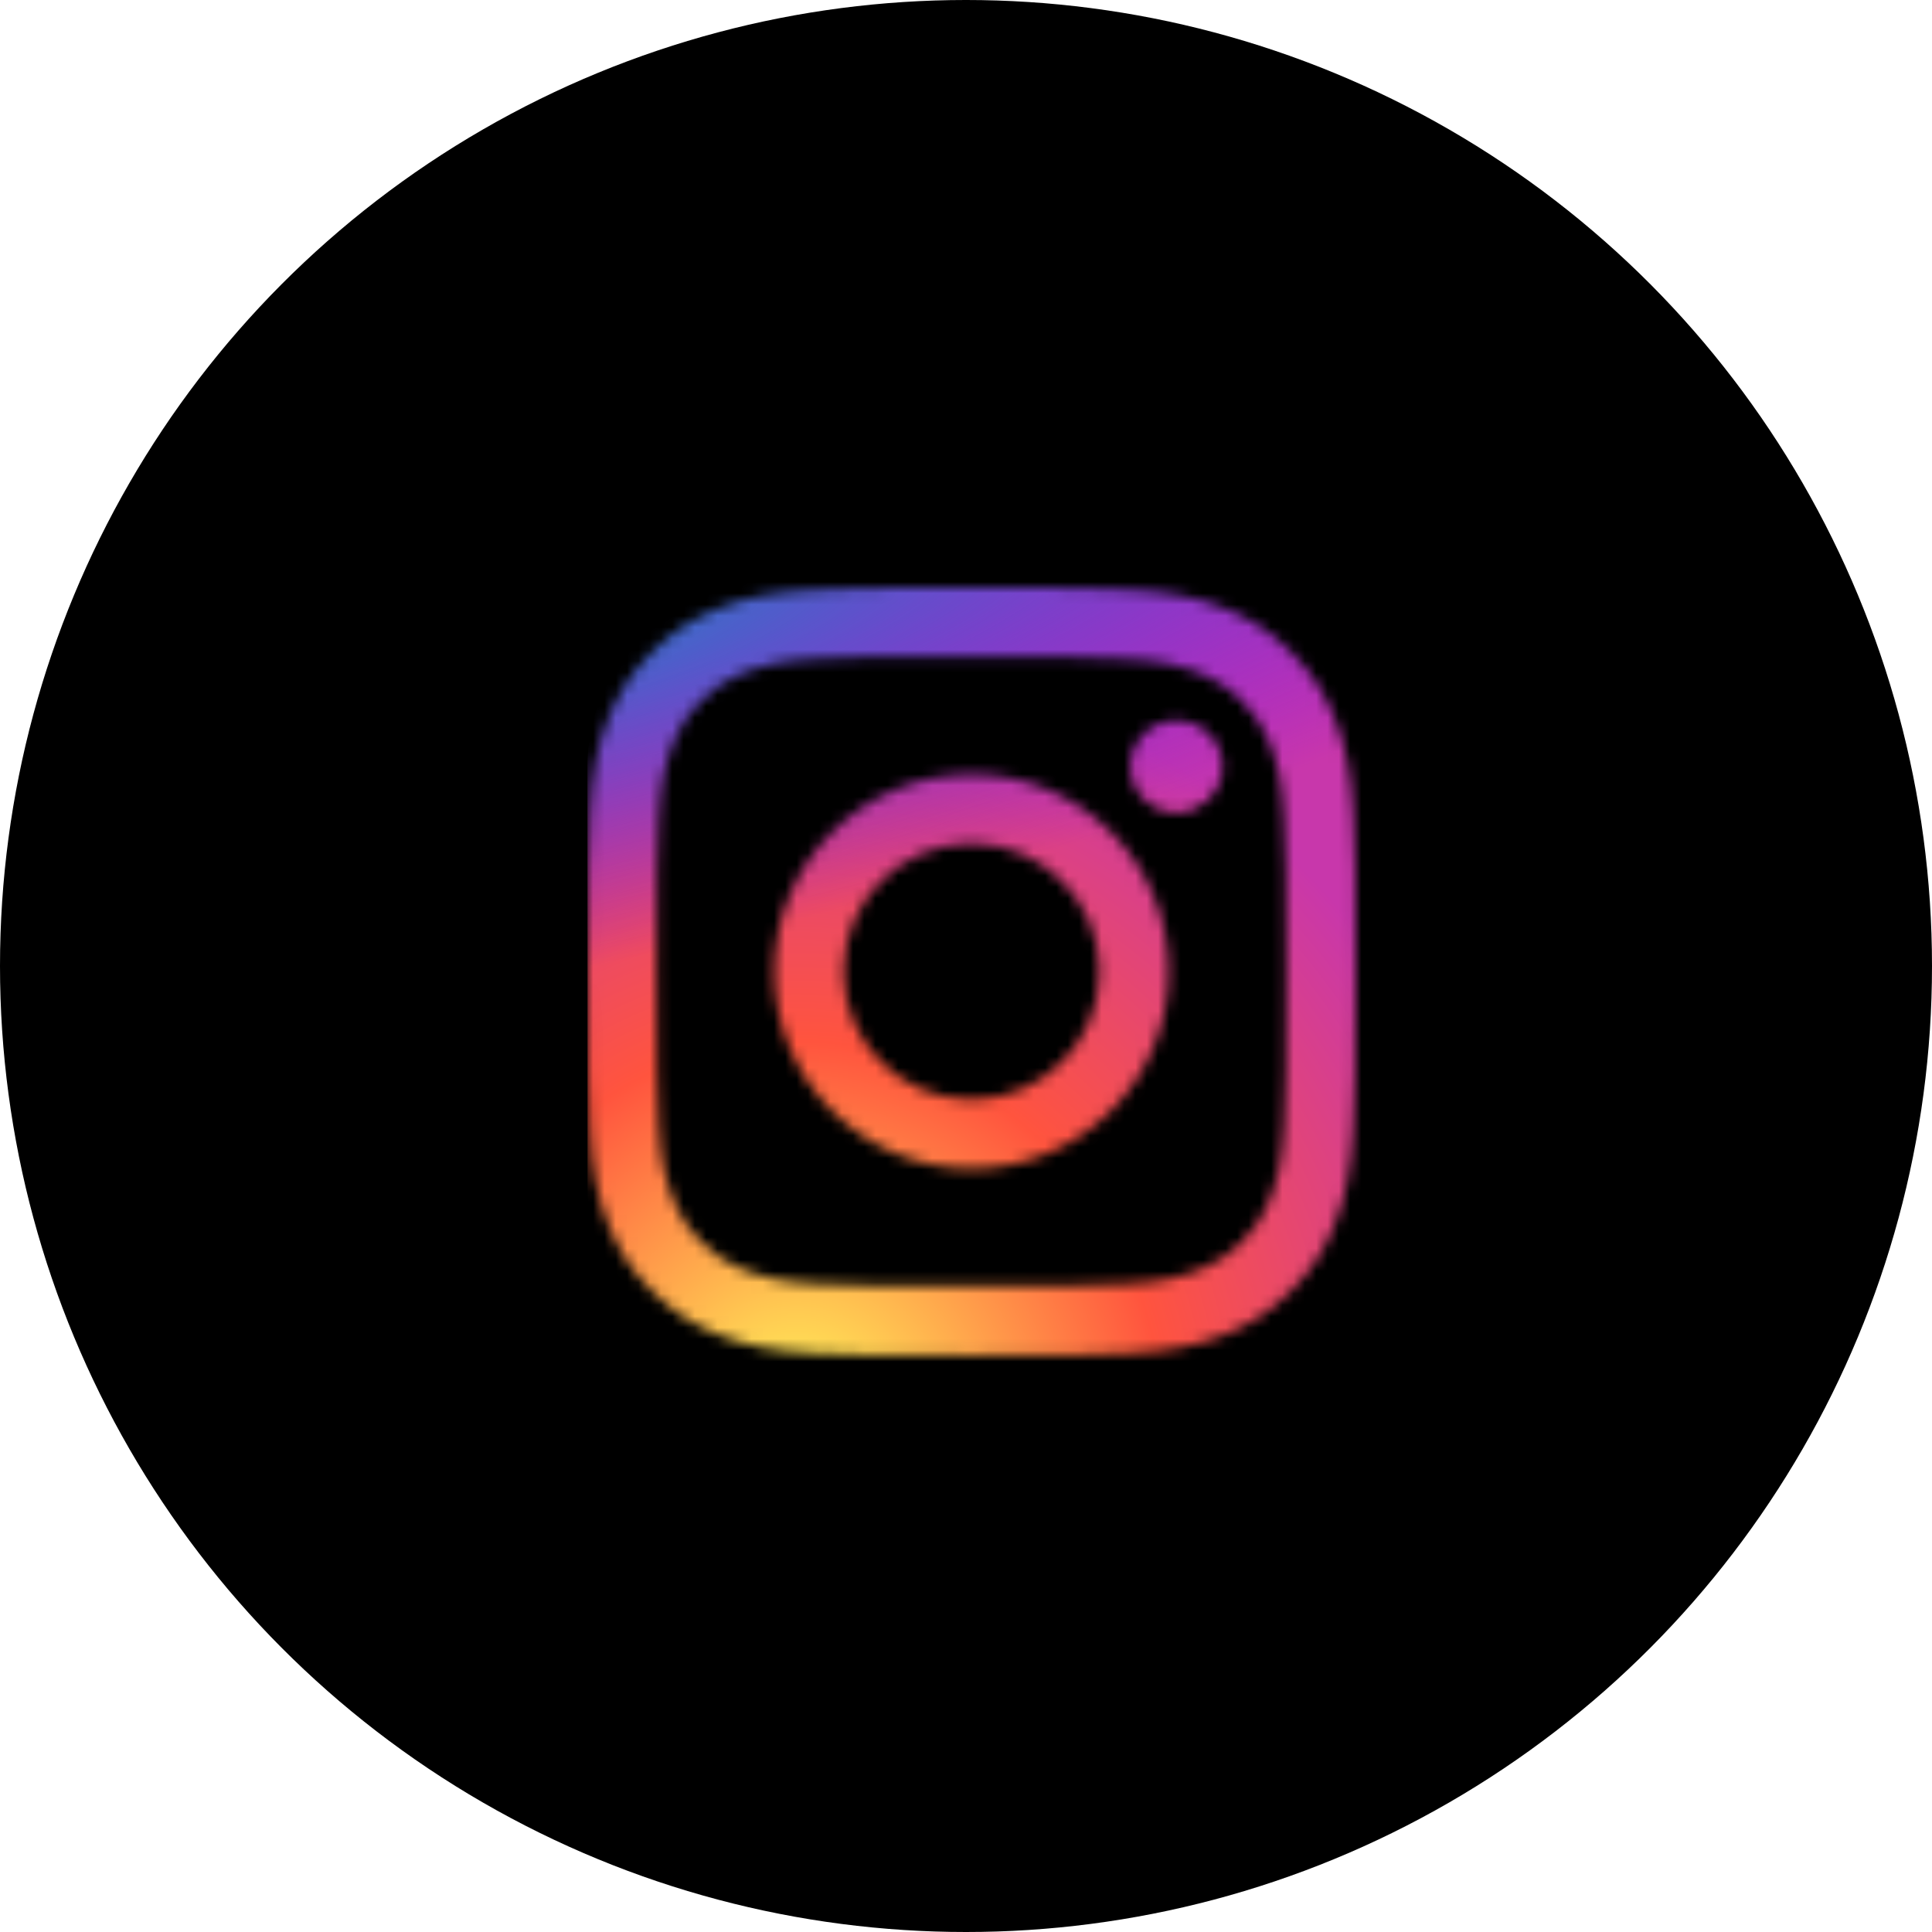 <?xml version="1.0" encoding="UTF-8"?> <svg xmlns="http://www.w3.org/2000/svg" width="171" height="171" viewBox="0 0 171 171" fill="none"> <circle cx="85.5" cy="85.5" r="85.5" fill="black"></circle> <mask id="mask0_1_77" style="mask-type:alpha" maskUnits="userSpaceOnUse" x="52" y="52" width="68" height="68"> <path d="M85.987 52C76.758 52 75.599 52.04 71.975 52.205C68.357 52.371 65.887 52.944 63.726 53.784C61.491 54.652 59.595 55.813 57.706 57.703C55.815 59.592 54.654 61.488 53.783 63.723C52.941 65.884 52.367 68.355 52.205 71.971C52.042 75.596 52 76.755 52 85.985C52 95.215 52.041 96.369 52.205 99.994C52.372 103.612 52.944 106.082 53.784 108.242C54.653 110.478 55.814 112.374 57.704 114.263C59.592 116.153 61.488 117.317 63.722 118.185C65.884 119.026 68.354 119.598 71.972 119.764C75.597 119.929 76.754 119.969 85.983 119.969C95.214 119.969 96.369 119.929 99.993 119.764C103.611 119.598 106.084 119.026 108.246 118.185C110.481 117.317 112.374 116.153 114.262 114.263C116.153 112.374 117.314 110.478 118.185 108.243C119.02 106.082 119.594 103.611 119.763 99.995C119.926 96.37 119.969 95.215 119.969 85.985C119.969 76.755 119.926 75.597 119.763 71.972C119.594 68.354 119.02 65.884 118.185 63.724C117.314 61.488 116.153 59.592 114.262 57.703C112.372 55.813 110.481 54.651 108.244 53.785C106.078 52.944 103.607 52.371 99.989 52.205C96.364 52.04 95.209 52 85.977 52H85.987ZM82.939 58.124C83.844 58.123 84.853 58.124 85.987 58.124C95.062 58.124 96.137 58.157 99.72 58.32C103.034 58.471 104.832 59.025 106.03 59.49C107.616 60.106 108.747 60.842 109.936 62.032C111.125 63.222 111.861 64.354 112.479 65.94C112.944 67.137 113.498 68.935 113.649 72.249C113.812 75.831 113.847 76.907 113.847 85.977C113.847 95.047 113.812 96.123 113.649 99.705C113.497 103.019 112.944 104.817 112.479 106.014C111.863 107.6 111.125 108.729 109.936 109.918C108.746 111.107 107.617 111.843 106.03 112.46C104.833 112.927 103.034 113.479 99.72 113.631C96.138 113.793 95.062 113.829 85.987 113.829C76.913 113.829 75.837 113.793 72.255 113.631C68.942 113.478 67.143 112.924 65.944 112.459C64.358 111.843 63.225 111.107 62.036 109.917C60.846 108.728 60.11 107.598 59.493 106.011C59.028 104.814 58.473 103.016 58.322 99.703C58.16 96.12 58.127 95.044 58.127 85.968C58.127 76.893 58.16 75.823 58.322 72.24C58.474 68.927 59.028 67.128 59.493 65.93C60.109 64.344 60.846 63.211 62.036 62.022C63.226 60.833 64.358 60.096 65.945 59.479C67.142 59.012 68.942 58.459 72.255 58.307C75.39 58.165 76.605 58.123 82.939 58.116V58.124ZM104.128 63.767C101.877 63.767 100.05 65.592 100.05 67.844C100.05 70.095 101.877 71.922 104.128 71.922C106.38 71.922 108.206 70.095 108.206 67.844C108.206 65.592 106.38 63.766 104.128 63.766V63.767ZM85.987 68.532C76.35 68.532 68.535 76.346 68.535 85.985C68.535 95.623 76.35 103.434 85.987 103.434C95.626 103.434 103.437 95.623 103.437 85.985C103.437 76.347 95.625 68.532 85.987 68.532H85.987ZM85.987 74.656C92.244 74.656 97.316 79.728 97.316 85.985C97.316 92.241 92.244 97.313 85.987 97.313C79.731 97.313 74.659 92.241 74.659 85.985C74.659 79.728 79.731 74.656 85.987 74.656Z" fill="white"></path> </mask> <g mask="url(#mask0_1_77)"> <path d="M105.594 51.484H68.406C59.345 51.484 52 58.83 52 67.891V105.078C52 114.139 59.345 121.484 68.406 121.484H105.594C114.655 121.484 122 114.139 122 105.078V67.891C122 58.83 114.655 51.484 105.594 51.484Z" fill="url(#paint0_radial_1_77)"></path> <path d="M105.594 51.484H68.406C59.345 51.484 52 58.83 52 67.891V105.078C52 114.139 59.345 121.484 68.406 121.484H105.594C114.655 121.484 122 114.139 122 105.078V67.891C122 58.83 114.655 51.484 105.594 51.484Z" fill="url(#paint1_radial_1_77)"></path> </g> <defs> <radialGradient id="paint0_radial_1_77" cx="0" cy="0" r="1" gradientUnits="userSpaceOnUse" gradientTransform="translate(70.594 126.876) rotate(-90) scale(69.375 64.524)"> <stop stop-color="#FFDD55"></stop> <stop offset="0.1" stop-color="#FFDD55"></stop> <stop offset="0.5" stop-color="#FF543E"></stop> <stop offset="1" stop-color="#C837AB"></stop> </radialGradient> <radialGradient id="paint1_radial_1_77" cx="0" cy="0" r="1" gradientUnits="userSpaceOnUse" gradientTransform="translate(40.275 56.527) rotate(78.681) scale(31.011 127.829)"> <stop stop-color="#3771C8"></stop> <stop offset="0.128" stop-color="#3771C8"></stop> <stop offset="1" stop-color="#6600FF" stop-opacity="0"></stop> </radialGradient> </defs> </svg> 